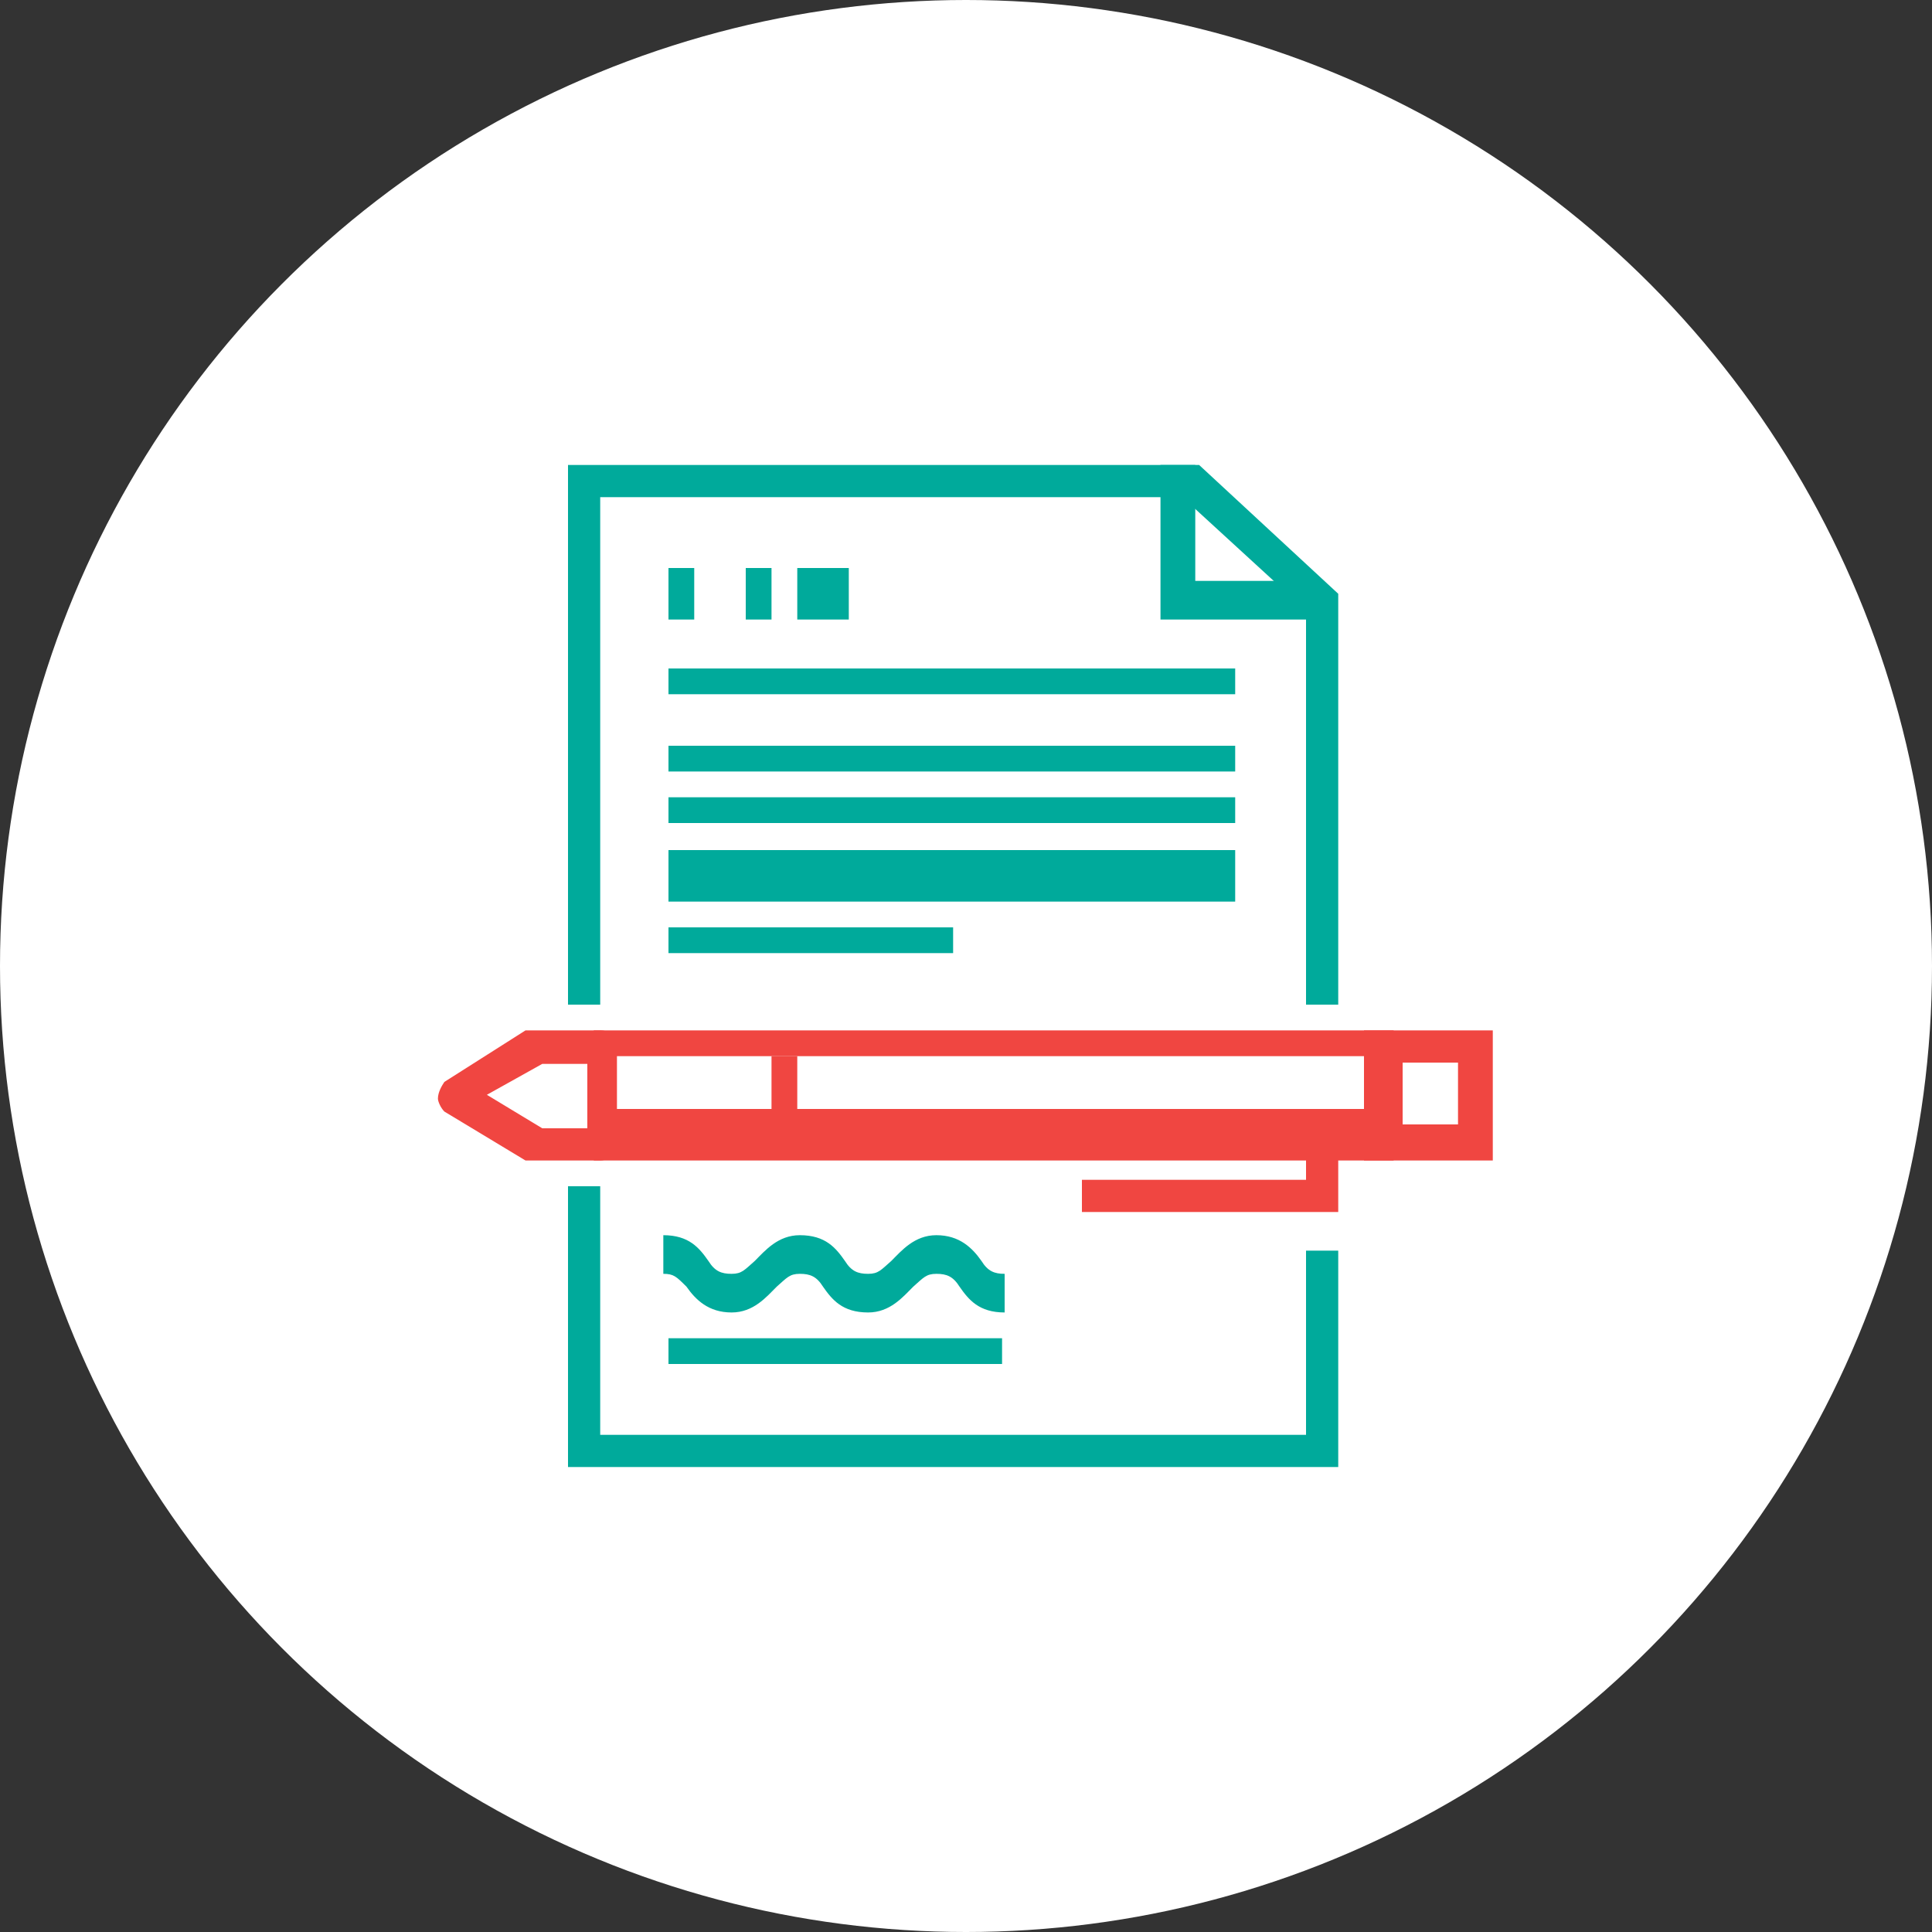 <?xml version="1.0" encoding="utf-8"?>
<!-- Generator: Adobe Illustrator 24.1.3, SVG Export Plug-In . SVG Version: 6.00 Build 0)  -->
<svg version="1.1" id="Capa_1" xmlns="http://www.w3.org/2000/svg" xmlns:xlink="http://www.w3.org/1999/xlink" x="0px" y="0px"
	 viewBox="0 0 150 150" style="enable-background:new 0 0 150 150;" xml:space="preserve">
<rect x="0" y="0" width="150" height="150" fill="#333333" stroke="none"/>
<style type="text/css">
	.st0{fill:#FFFFFF;}
	.st1{fill-rule:evenodd;clip-rule:evenodd;fill:#00AA9B;}
	.st2{fill:#F04641;}
	.st3{fill-rule:evenodd;clip-rule:evenodd;fill:#F04641;}
	.st4{fill:#00AA9B;}
</style>
<circle class="st0" cx="75" cy="75" r="75"/>
<g>
	<polygon class="st1" points="101.9,48.1 90.1,48.1 90.1,36.1 92.8,36.1 92.8,45.1 101.9,45.1 	"/>
	<polygon class="st1" points="103.9,78 101.4,78 101.4,47.4 91.8,38.6 46.6,38.6 46.6,78 44.1,78 44.1,36.1 93.1,36.1 103.9,46.1 	
		"/>
	<polygon class="st1" points="103.9,113.9 44.1,113.9 44.1,92.1 46.6,92.1 46.6,111.4 101.4,111.4 101.4,97.1 103.9,97.1 	"/>
	<rect x="46.1" y="86.1" class="st2" width="62.1" height="4"/>
	<rect x="46.1" y="80" class="st2" width="62.1" height="2"/>
	<path class="st3" d="M108.9,87.3h4.3v-4.8h-4.3V87.3z M115.9,90.1h-10V80h10V90.1z"/>
	<path class="st3" d="M42.1,87.6c3.5,0,3.5,0,3.5,0c0-5,0-5,0-5c-3.5,0-3.5,0-3.5,0C37.8,85,37.8,85,37.8,85L42.1,87.6z M46.6,90.1
		c-5,0-5,0-5,0c-0.3,0-0.5,0-0.8,0c-6.3-3.8-6.3-3.8-6.3-3.8c-0.3-0.3-0.5-0.8-0.5-1c0-0.5,0.3-1,0.5-1.3c6.3-4,6.3-4,6.3-4
		c0.3,0,0.5,0,0.8,0c5,0,5,0,5,0c0.8,0,1.3,0.5,1.3,1.3c0,7.5,0,7.5,0,7.5C48.1,89.3,47.4,90.1,46.6,90.1z"/>
	<rect x="59.9" y="82" class="st2" width="2" height="6"/>
	<polygon class="st3" points="103.9,94.1 84,94.1 84,91.6 101.4,91.6 101.4,88.1 103.9,88.1 	"/>
	<path class="st1" d="M78,101.9c-2,0-2.8-1-3.5-2c-0.5-0.8-1-1-1.8-1s-1,0.3-1.8,1c-0.8,0.8-1.8,2-3.5,2c-2,0-2.8-1-3.5-2
		c-0.5-0.8-1-1-1.8-1s-1,0.3-1.8,1c-0.8,0.8-1.8,2-3.5,2c-1.8,0-2.8-1-3.5-2c-0.8-0.8-1-1-1.8-1c0-3,0-3,0-3c2,0,2.8,1,3.5,2
		c0.5,0.8,1,1,1.8,1s1-0.3,1.8-1c0.8-0.8,1.8-2,3.5-2c2,0,2.8,1,3.5,2c0.5,0.8,1,1,1.8,1s1-0.3,1.8-1c0.8-0.8,1.8-2,3.5-2
		c1.8,0,2.8,1,3.5,2c0.5,0.8,1,1,1.8,1V101.9z"/>
	<rect x="51.9" y="44.1" class="st4" width="2" height="4"/>
	<rect x="57.9" y="44.1" class="st4" width="2" height="4"/>
	<rect x="61.9" y="44.1" class="st4" width="4" height="4"/>
	<rect x="51.9" y="51.9" class="st4" width="44" height="2"/>
	<rect x="51.9" y="57.9" class="st4" width="44" height="2"/>
	<rect x="51.9" y="61.9" class="st4" width="44" height="2"/>
	<rect x="51.9" y="66" class="st4" width="44" height="4"/>
	<rect x="51.9" y="72" class="st4" width="22.1" height="2"/>
	<rect x="51.9" y="103.9" class="st4" width="25.9" height="2"/>
</g>
</svg>
